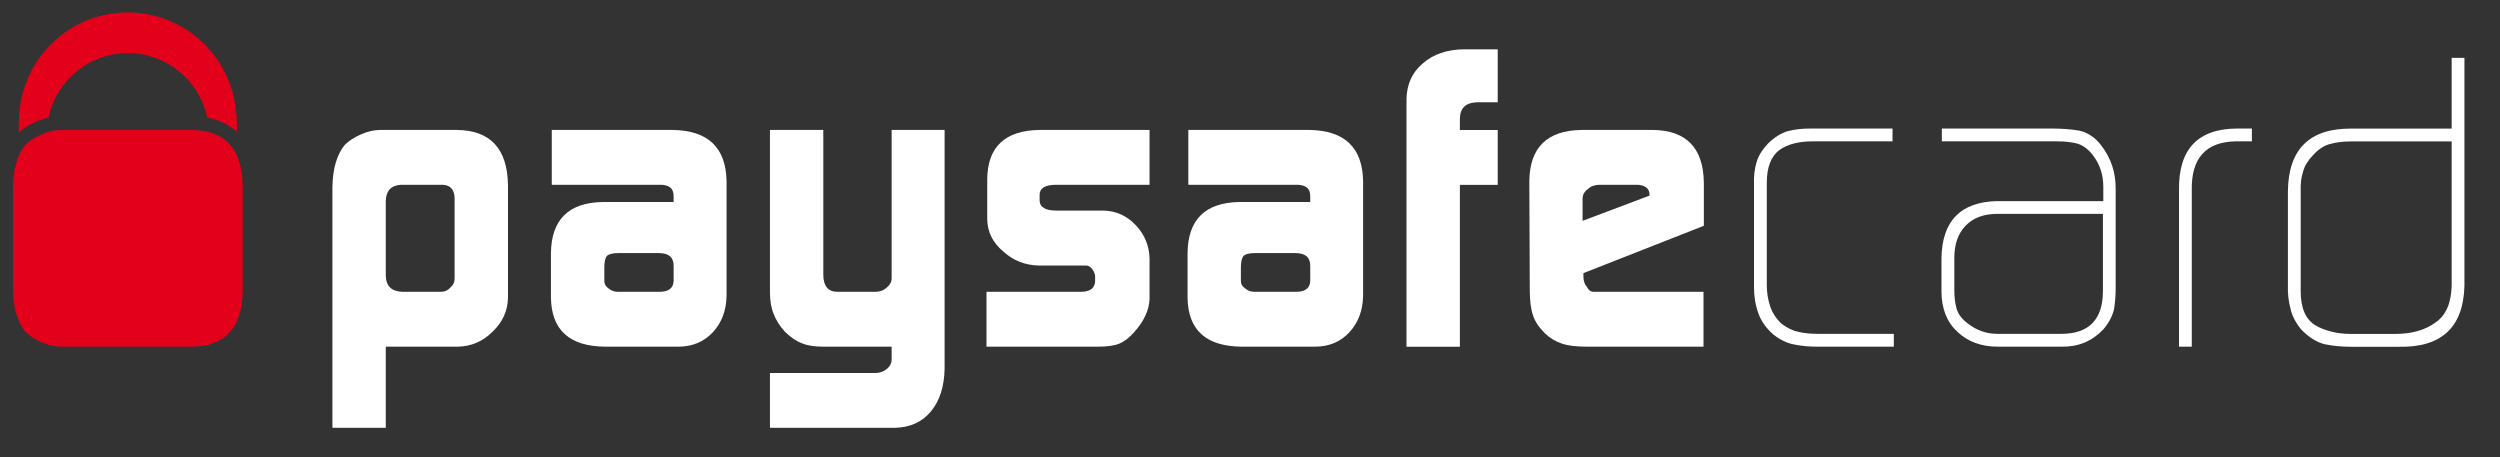 <svg width="93" height="17" viewBox="0 0 93 17" fill="none" xmlns="http://www.w3.org/2000/svg">
    <rect x="0" y="0" width="93" height="17" fill="#333333" stroke="none"/>
    <path d="M16.911 7.364C16.9 7.048 16.751 6.884 16.462 6.874H14.915C14.549 6.896 14.36 7.097 14.351 7.475V10.256C14.36 10.646 14.569 10.845 14.976 10.856H16.393C16.54 10.856 16.663 10.802 16.76 10.69C16.862 10.606 16.911 10.498 16.911 10.365V7.364ZM12.366 6.969C12.376 6.273 12.531 5.744 12.832 5.383C12.989 5.231 13.186 5.104 13.426 5C13.675 4.888 13.916 4.834 14.15 4.834H16.989C18.241 4.845 18.877 5.529 18.897 6.89V11.076C18.888 11.559 18.699 11.979 18.333 12.329C17.971 12.698 17.539 12.885 17.035 12.896H14.351V15.915H12.366V6.969Z" fill="white"/>
    <path d="M22.481 10.452C22.481 10.569 22.535 10.661 22.64 10.73C22.733 10.813 22.851 10.856 23 10.856H24.525C24.87 10.856 25.049 10.723 25.059 10.452V9.883C25.059 9.572 24.877 9.415 24.511 9.415H23C22.802 9.415 22.664 9.448 22.587 9.511C22.517 9.584 22.481 9.73 22.481 9.946V10.452ZM25.059 7.315C25.069 7.01 24.891 6.864 24.525 6.874H20.526V4.834H25.028C26.34 4.855 27.006 5.489 27.028 6.74V11.007C27.017 11.547 26.852 11.992 26.531 12.346C26.196 12.712 25.763 12.896 25.234 12.896H22.512C21.187 12.885 20.516 12.28 20.495 11.078V9.432C20.505 8.175 21.147 7.537 22.418 7.515H25.059V7.315Z" fill="white"/>
    <path d="M32.605 13.875C32.763 13.865 32.899 13.808 33.01 13.707C33.116 13.612 33.169 13.504 33.169 13.38V12.896H30.627C30.296 12.896 30.031 12.854 29.833 12.77C29.624 12.693 29.416 12.55 29.206 12.348C29.008 12.133 28.865 11.908 28.778 11.673C28.688 11.458 28.642 11.185 28.642 10.856V4.834H30.627V10.21C30.627 10.641 30.803 10.856 31.16 10.856H32.561C32.728 10.856 32.873 10.802 32.994 10.69C33.111 10.595 33.169 10.483 33.169 10.352V4.834H35.139V13.718C35.127 14.376 34.959 14.902 34.634 15.301C34.304 15.7 33.852 15.905 33.277 15.915H28.642V13.875H32.605Z" fill="white"/>
    <path d="M36.698 10.856H40.236C40.559 10.845 40.727 10.715 40.738 10.467V10.284C40.738 10.23 40.722 10.171 40.691 10.108C40.611 9.954 40.514 9.878 40.399 9.878H38.645C38.124 9.867 37.68 9.688 37.307 9.342C36.929 9.022 36.736 8.629 36.725 8.167V6.646C36.745 5.459 37.39 4.855 38.66 4.834H42.763V6.874H39.287C38.879 6.874 38.673 6.999 38.673 7.249V7.446C38.673 7.705 38.883 7.834 39.302 7.834H41.051C41.517 7.845 41.914 8.023 42.245 8.371C42.579 8.722 42.753 9.139 42.763 9.623V11.111C42.753 11.529 42.559 11.946 42.187 12.362C42.006 12.566 41.82 12.707 41.635 12.786C41.443 12.859 41.182 12.896 40.849 12.896H36.698V10.856Z" fill="white"/>
    <path d="M46.161 10.452C46.161 10.569 46.215 10.661 46.322 10.73C46.414 10.813 46.533 10.856 46.68 10.856H48.208C48.553 10.856 48.73 10.723 48.741 10.452V9.883C48.741 9.572 48.556 9.415 48.191 9.415H46.68C46.482 9.415 46.345 9.448 46.269 9.511C46.198 9.584 46.161 9.73 46.161 9.946V10.452ZM48.741 7.315C48.749 7.01 48.572 6.864 48.205 6.874H44.206V4.834H48.711C50.021 4.855 50.687 5.489 50.707 6.74V11.007C50.697 11.547 50.53 11.992 50.211 12.346C49.878 12.712 49.446 12.896 48.915 12.896H46.191C44.867 12.885 44.195 12.28 44.177 11.078V9.432C44.185 8.175 44.827 7.537 46.099 7.515H48.741V7.315Z" fill="white"/>
    <path d="M52.322 3.678C52.334 3.127 52.537 2.685 52.934 2.354C53.32 2.017 53.827 1.844 54.454 1.834H55.715V3.805H54.951C54.532 3.814 54.318 4.015 54.308 4.403V4.835H55.715V6.877H54.308V12.898H52.322V3.678Z" fill="white"/>
    <path d="M61.362 7.277V7.23C61.362 7.125 61.32 7.036 61.234 6.969C61.142 6.905 61.029 6.874 60.893 6.874H59.51C59.333 6.874 59.19 6.923 59.08 7.025C58.942 7.119 58.872 7.243 58.872 7.396V8.215L61.362 7.277ZM58.904 10.16V10.287C58.904 10.451 58.947 10.58 59.033 10.674C59.095 10.795 59.179 10.856 59.291 10.856H63.37V12.896H59.033C58.637 12.896 58.328 12.859 58.111 12.785C57.872 12.707 57.658 12.579 57.472 12.4C57.253 12.184 57.105 11.965 57.03 11.738C56.948 11.502 56.908 11.19 56.908 10.8L56.891 6.717C56.913 5.483 57.557 4.855 58.823 4.834H61.5C62.736 4.855 63.363 5.505 63.383 6.786V8.399L58.904 10.16Z" fill="white"/>
    <path d="M67.586 12.896C67.285 12.896 67.011 12.869 66.762 12.818C66.501 12.775 66.241 12.655 65.975 12.45C65.703 12.213 65.514 11.947 65.411 11.653C65.302 11.364 65.249 11.037 65.249 10.668V6.861C65.238 6.55 65.269 6.278 65.342 6.042C65.409 5.806 65.549 5.575 65.761 5.349C66.003 5.111 66.249 4.953 66.51 4.876C66.76 4.813 67.042 4.781 67.359 4.781H70.402V5.258H67.429C66.904 5.258 66.492 5.366 66.191 5.582C65.882 5.817 65.725 6.223 65.725 6.796V10.605C65.725 10.873 65.765 11.134 65.847 11.385C65.93 11.633 66.069 11.849 66.268 12.039C66.485 12.203 66.7 12.306 66.91 12.348C67.129 12.396 67.364 12.419 67.613 12.419H70.45V12.896H67.586Z" fill="white"/>
    <path d="M78.229 7.957H74.239C73.761 7.968 73.387 8.116 73.118 8.4C72.839 8.689 72.701 9.085 72.701 9.589V10.804C72.701 11.039 72.725 11.255 72.776 11.449C72.826 11.653 72.951 11.835 73.149 11.992C73.494 12.277 73.875 12.419 74.293 12.419H76.71C77.721 12.408 78.229 11.876 78.229 10.819V7.957ZM78.703 10.7C78.703 11.007 78.68 11.276 78.64 11.513C78.576 11.77 78.444 12.018 78.243 12.254C77.827 12.693 77.31 12.907 76.694 12.896H74.321C73.705 12.896 73.205 12.712 72.818 12.346C72.423 11.983 72.223 11.48 72.223 10.834V9.607C72.243 8.222 72.932 7.513 74.291 7.481H78.243V6.944C78.243 6.501 78.115 6.114 77.86 5.78C77.698 5.564 77.507 5.419 77.29 5.345C77.07 5.287 76.823 5.258 76.548 5.258H72.237V4.781H76.324C76.698 4.781 77.036 4.808 77.342 4.859C77.499 4.89 77.642 4.952 77.774 5.041C77.914 5.125 78.045 5.248 78.165 5.41C78.532 5.883 78.711 6.428 78.703 7.042V10.7Z" fill="white"/>
    <path d="M83.165 5.258C82.059 5.279 81.513 5.883 81.534 7.071V12.896H81.059V7.073C81.036 5.545 81.764 4.781 83.242 4.781H83.77V5.258H83.165Z" fill="white"/>
    <path d="M91.202 5.261H87.441C87.17 5.261 86.928 5.291 86.709 5.349C86.48 5.4 86.258 5.539 86.051 5.765C85.853 5.972 85.728 6.176 85.676 6.38C85.606 6.586 85.575 6.833 85.586 7.121V10.835C85.586 11.453 85.765 11.873 86.127 12.099C86.306 12.203 86.503 12.282 86.723 12.335C86.942 12.393 87.187 12.422 87.456 12.422H89.101C89.715 12.422 90.218 12.28 90.603 11.995C90.992 11.728 91.189 11.266 91.202 10.608V5.261ZM91.677 10.641C91.635 12.178 90.821 12.932 89.237 12.9H87.474C87.102 12.9 86.769 12.867 86.474 12.805C86.171 12.727 85.881 12.542 85.602 12.254C85.392 11.995 85.257 11.733 85.203 11.466C85.13 11.198 85.098 10.9 85.11 10.575V7.109C85.13 5.548 85.916 4.772 87.47 4.784H91.202V2.152H91.677V10.641Z" fill="white"/>
    <path d="M1.336 4.528C1.492 4.46 1.648 4.406 1.804 4.372C2.091 3.004 3.303 1.977 4.756 1.977C6.21 1.977 7.422 3.005 7.708 4.373C8.154 4.458 8.523 4.638 8.811 4.907C8.823 4.644 8.812 4.391 8.781 4.153C8.597 2.085 6.863 0.463 4.749 0.463C2.573 0.463 0.801 2.188 0.709 4.344C0.697 4.53 0.693 4.724 0.7 4.927C0.882 4.773 1.091 4.635 1.336 4.528Z" fill="#E3001B"/>
    <path d="M7.118 4.834H2.268C2.035 4.834 1.793 4.888 1.544 5C1.304 5.104 1.107 5.231 0.949 5.383C0.648 5.744 0.494 6.273 0.483 6.969V10.76C0.494 11.458 0.648 11.986 0.949 12.346C1.107 12.5 1.304 12.626 1.544 12.732C1.793 12.841 2.035 12.896 2.268 12.896H7.118C8.37 12.885 9.007 12.198 9.027 10.84V6.89C9.007 5.529 8.37 4.845 7.118 4.834Z" fill="#E3001B"/>
</svg>
